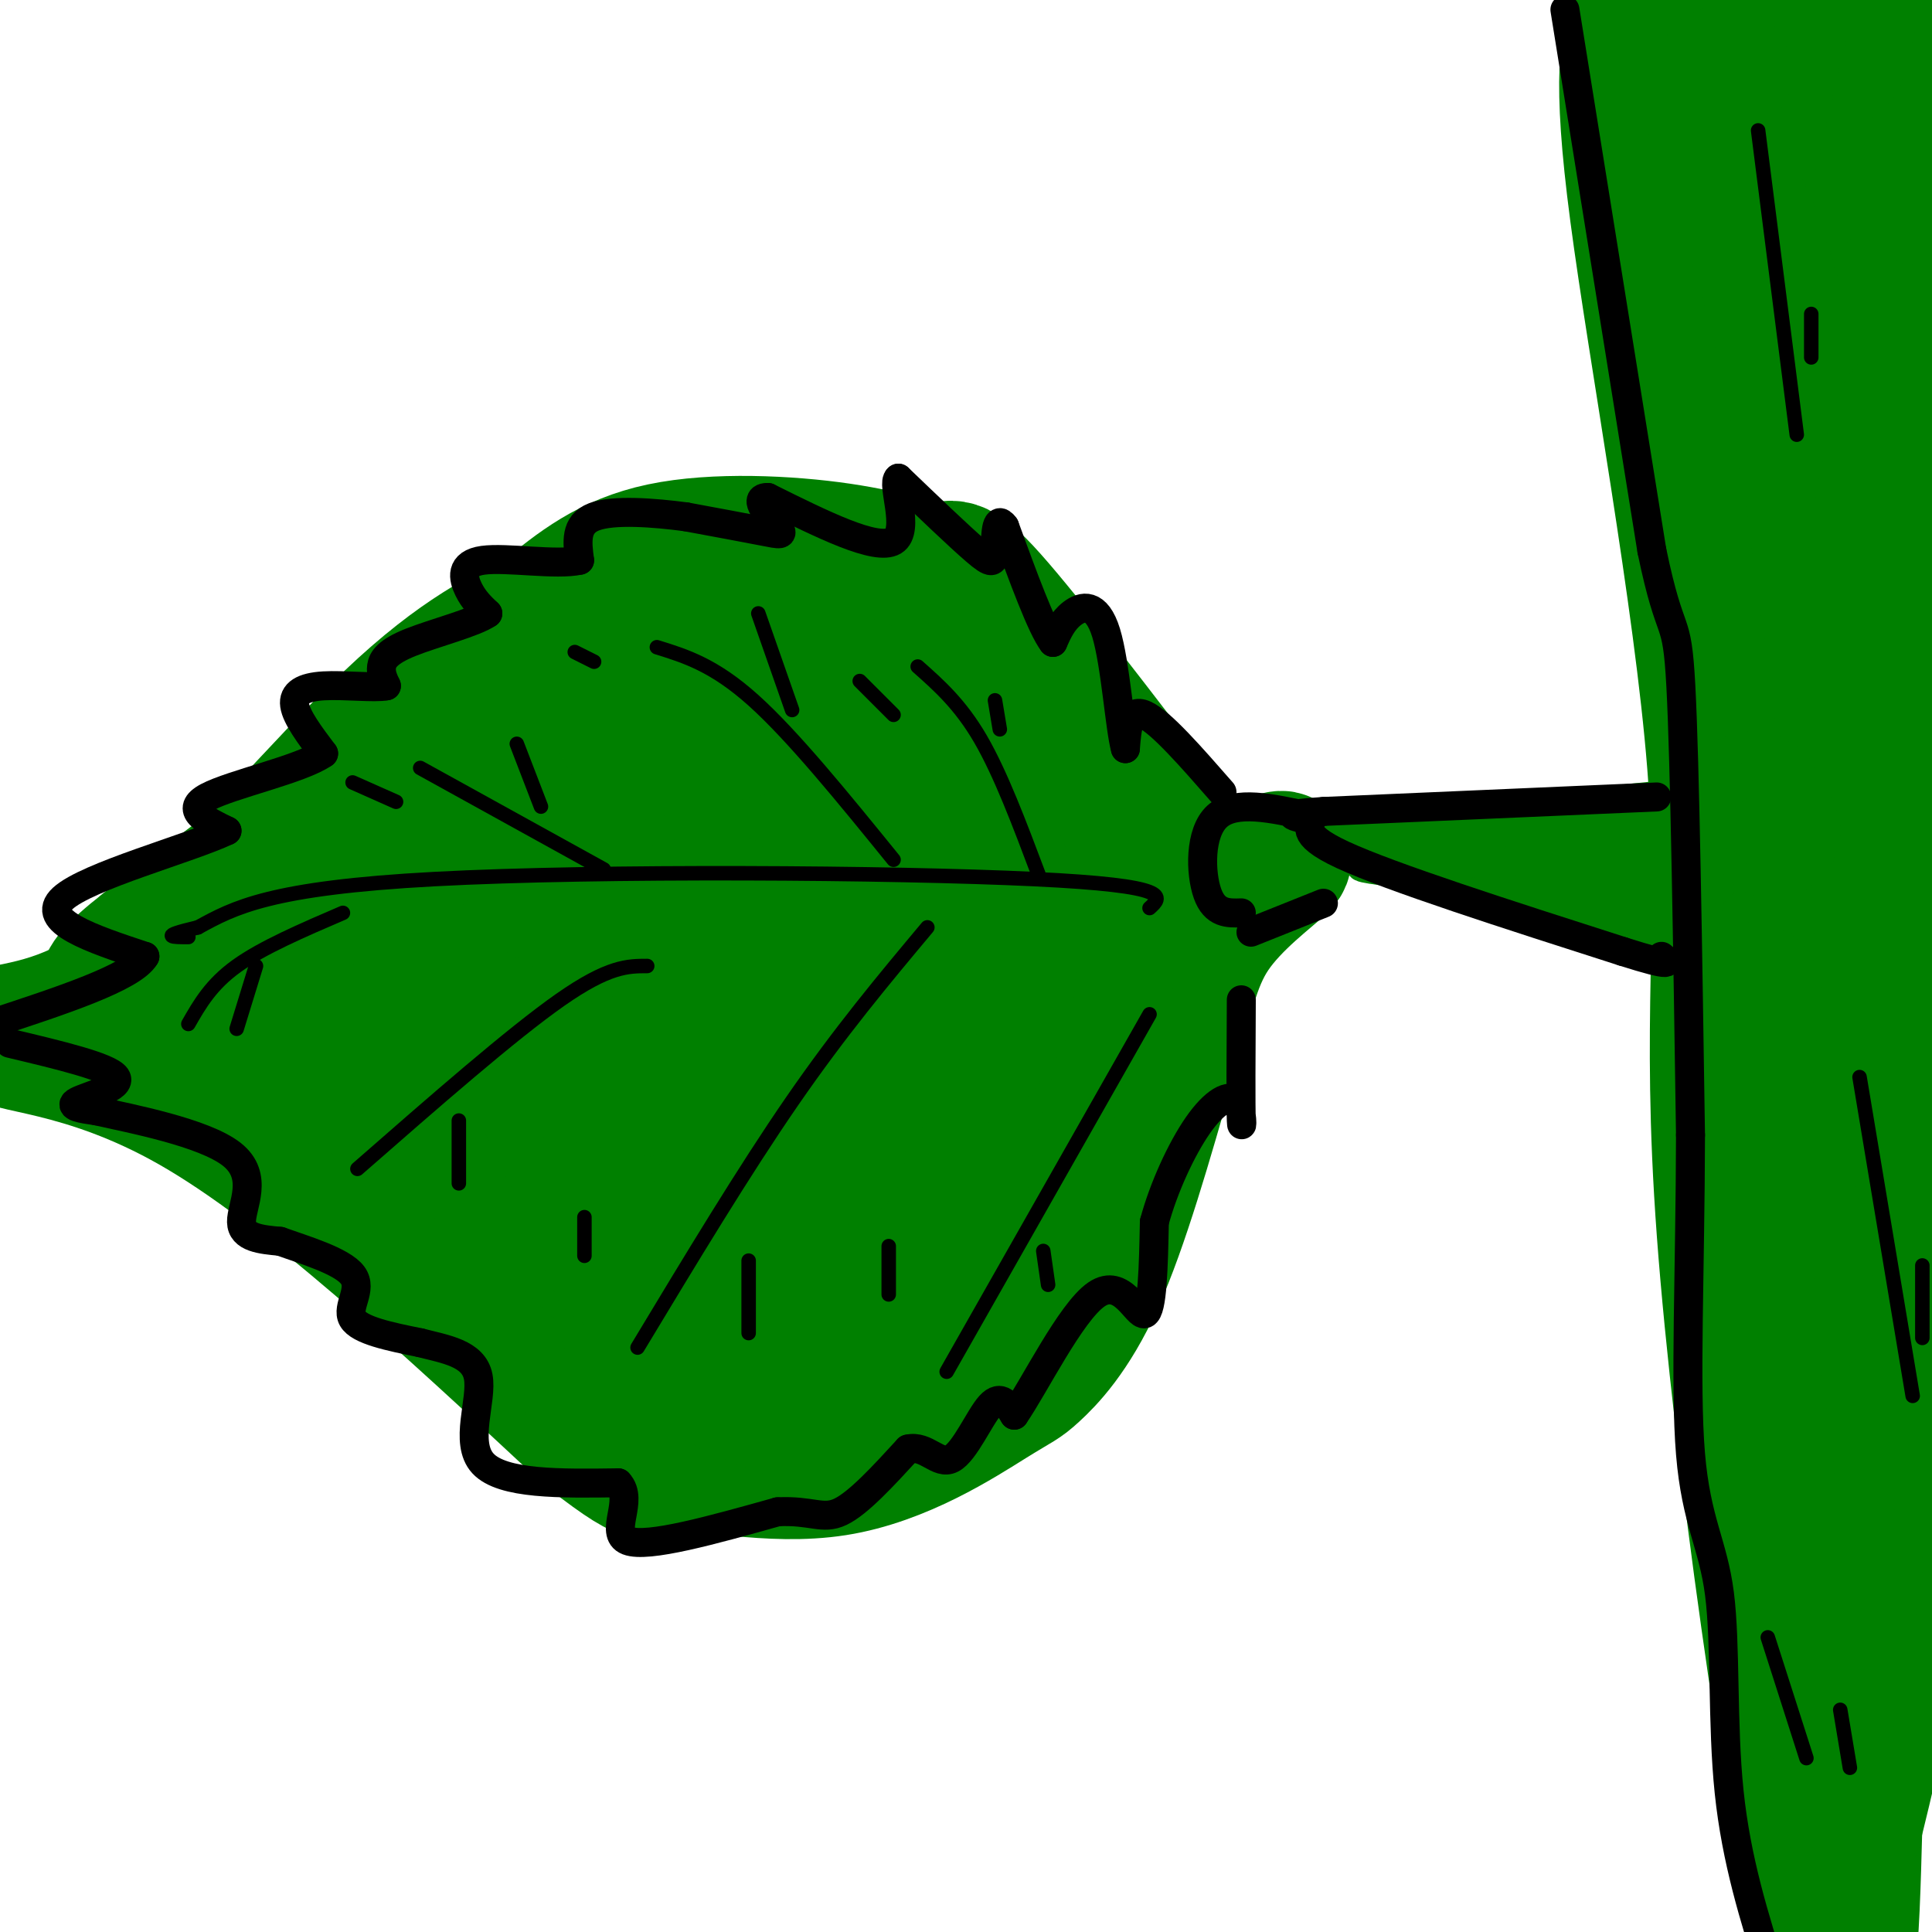 <svg viewBox='0 0 400 400' version='1.1' xmlns='http://www.w3.org/2000/svg' xmlns:xlink='http://www.w3.org/1999/xlink'><g fill='none' stroke='rgb(0,128,0)' stroke-width='28' stroke-linecap='round' stroke-linejoin='round'><path d='M339,2c-1.900,6.590 -3.799,13.180 0,42c3.799,28.820 13.297,79.869 16,114c2.703,34.131 -1.388,51.343 2,97c3.388,45.657 14.254,119.759 20,145c5.746,25.241 6.373,1.620 7,-22'/><path d='M384,378c4.422,-17.822 11.978,-51.378 17,-80c5.022,-28.622 7.511,-52.311 10,-76'/><path d='M403,25c-5.636,43.718 -11.273,87.435 -15,92c-3.727,4.565 -5.545,-30.024 -11,-60c-5.455,-29.976 -14.545,-55.340 -15,-54c-0.455,1.340 7.727,29.383 11,40c3.273,10.617 1.636,3.809 0,-3'/><path d='M373,40c-0.716,-7.896 -2.507,-26.135 -3,-33c-0.493,-6.865 0.311,-2.356 1,-4c0.689,-1.644 1.262,-9.443 7,0c5.738,9.443 16.639,36.126 20,38c3.361,1.874 -0.820,-21.063 -5,-44'/><path d='M383,3c-1.250,5.500 -2.500,11.000 -3,9c-0.500,-2.000 -0.250,-11.500 0,-21'/><path d='M369,3c-4.133,18.133 -8.267,36.267 -9,39c-0.733,2.733 1.933,-9.933 2,-17c0.067,-7.067 -2.467,-8.533 -5,-10'/><path d='M357,15c-1.530,1.965 -2.853,11.877 0,20c2.853,8.123 9.884,14.456 18,66c8.116,51.544 17.319,148.298 21,184c3.681,35.702 1.841,10.351 0,-15'/><path d='M396,270c0.744,-42.286 2.606,-140.502 1,-172c-1.606,-31.498 -6.678,3.722 -9,19c-2.322,15.278 -1.894,10.613 -2,28c-0.106,17.387 -0.744,56.825 0,81c0.744,24.175 2.872,33.088 5,42'/><path d='M391,268c2.451,11.617 6.080,19.660 8,31c1.920,11.340 2.132,25.976 -1,27c-3.132,1.024 -9.609,-11.565 -14,-23c-4.391,-11.435 -6.695,-21.718 -9,-32'/><path d='M375,271c-4.286,-19.786 -10.500,-53.250 -13,-74c-2.500,-20.750 -1.286,-28.786 0,-31c1.286,-2.214 2.643,1.393 4,5'/><path d='M366,171c0.833,1.000 0.917,1.000 1,1'/><path d='M363,205c-1.667,18.911 -3.333,37.822 -1,67c2.333,29.178 8.667,68.622 13,79c4.333,10.378 6.667,-8.311 9,-27'/></g>
<g fill='none' stroke='rgb(0,128,0)' stroke-width='6' stroke-linecap='round' stroke-linejoin='round'><path d='M360,163c-52.667,5.333 -105.333,10.667 -112,12c-6.667,1.333 32.667,-1.333 72,-4'/><path d='M320,171c23.156,-1.200 45.044,-2.200 34,-2c-11.044,0.200 -55.022,1.600 -99,3'/><path d='M255,172c-18.667,0.500 -15.833,0.250 -7,1c8.833,0.750 23.667,2.500 42,7c18.333,4.500 40.167,11.750 62,19'/><path d='M352,199c-3.867,-0.778 -44.533,-12.222 -50,-17c-5.467,-4.778 24.267,-2.889 54,-1'/><path d='M356,181c7.327,-1.061 -1.356,-3.212 -8,-5c-6.644,-1.788 -11.250,-3.212 -26,-4c-14.750,-0.788 -39.643,-0.939 -37,0c2.643,0.939 32.821,2.970 63,5'/><path d='M348,177c-6.365,1.057 -53.778,1.201 -64,2c-10.222,0.799 16.748,2.254 35,6c18.252,3.746 27.786,9.785 31,12c3.214,2.215 0.107,0.608 -3,-1'/><path d='M347,196c-11.554,-3.375 -38.938,-11.313 -40,-12c-1.062,-0.687 24.200,5.878 38,9c13.800,3.122 16.138,2.802 7,0c-9.138,-2.802 -29.754,-8.086 -31,-10c-1.246,-1.914 16.877,-0.457 35,1'/><path d='M356,184c-5.940,-0.143 -38.292,-1.000 -41,0c-2.708,1.000 24.226,3.857 34,5c9.774,1.143 2.387,0.571 -5,0'/></g>
<g fill='none' stroke='rgb(0,128,0)' stroke-width='28' stroke-linecap='round' stroke-linejoin='round'><path d='M242,171c-14.742,-19.285 -29.483,-38.571 -37,-47c-7.517,-8.429 -7.809,-6.002 -11,-6c-3.191,0.002 -9.282,-2.423 -20,-4c-10.718,-1.577 -26.062,-2.308 -37,0c-10.938,2.308 -17.469,7.654 -24,13'/><path d='M113,127c-8.488,4.262 -17.708,8.417 -32,22c-14.292,13.583 -33.655,36.595 -48,49c-14.345,12.405 -23.673,14.202 -33,16'/><path d='M0,214c0.111,2.800 16.889,1.800 40,15c23.111,13.200 52.556,40.600 82,68'/><path d='M122,297c14.965,11.605 11.378,6.618 17,6c5.622,-0.618 20.454,3.133 34,1c13.546,-2.133 25.806,-10.149 32,-14c6.194,-3.851 6.321,-3.537 9,-6c2.679,-2.463 7.908,-7.704 13,-19c5.092,-11.296 10.046,-28.648 15,-46'/><path d='M242,219c3.476,-12.167 4.667,-19.583 9,-26c4.333,-6.417 11.810,-11.833 14,-14c2.190,-2.167 -0.905,-1.083 -4,0'/><path d='M261,179c-4.699,-0.016 -14.445,-0.056 -21,0c-6.555,0.056 -9.919,0.207 -16,-6c-6.081,-6.207 -14.880,-18.774 -23,-25c-8.120,-6.226 -15.560,-6.113 -23,-6'/><path d='M178,142c-5.607,-1.286 -8.125,-1.500 -17,-4c-8.875,-2.500 -24.107,-7.286 -47,2c-22.893,9.286 -53.446,32.643 -84,56'/><path d='M30,196c-13.522,10.523 -5.325,8.831 -5,8c0.325,-0.831 -7.220,-0.801 2,3c9.220,3.801 35.206,11.372 58,25c22.794,13.628 42.397,33.314 62,53'/><path d='M147,285c17.059,10.123 28.707,8.930 38,5c9.293,-3.930 16.233,-10.596 23,-17c6.767,-6.404 13.362,-12.544 18,-26c4.638,-13.456 7.319,-34.228 10,-55'/><path d='M236,192c1.548,-11.100 0.419,-11.349 -4,1c-4.419,12.349 -12.129,37.295 -30,51c-17.871,13.705 -45.905,16.170 -53,18c-7.095,1.830 6.748,3.027 17,1c10.252,-2.027 16.914,-7.276 21,-10c4.086,-2.724 5.596,-2.921 8,-8c2.404,-5.079 5.702,-15.039 9,-25'/><path d='M204,220c2.189,-7.004 3.160,-12.015 1,-4c-2.160,8.015 -7.452,29.057 -7,40c0.452,10.943 6.647,11.789 -9,14c-15.647,2.211 -53.136,5.788 -59,3c-5.864,-2.788 19.896,-11.939 37,-22c17.104,-10.061 25.552,-21.030 34,-32'/><path d='M201,219c6.708,-6.929 6.478,-8.252 7,-12c0.522,-3.748 1.794,-9.921 1,-18c-0.794,-8.079 -3.656,-18.062 -11,-23c-7.344,-4.938 -19.169,-4.829 -36,-5c-16.831,-0.171 -38.666,-0.620 -49,0c-10.334,0.620 -9.167,2.310 -8,4'/><path d='M105,165c-20.357,9.226 -67.250,30.292 -52,32c15.250,1.708 92.643,-15.940 119,-21c26.357,-5.060 1.679,2.470 -23,10'/><path d='M149,186c-18.218,4.768 -52.263,11.689 -44,14c8.263,2.311 58.833,0.011 78,1c19.167,0.989 6.929,5.266 -8,12c-14.929,6.734 -32.551,15.924 -35,19c-2.449,3.076 10.276,0.038 23,-3'/><path d='M163,229c7.236,-0.093 13.825,1.175 19,-7c5.175,-8.175 8.936,-25.793 11,-32c2.064,-6.207 2.429,-1.004 1,4c-1.429,5.004 -4.654,9.809 -13,20c-8.346,10.191 -21.813,25.769 -31,34c-9.187,8.231 -14.093,9.116 -19,10'/><path d='M131,258c-3.326,3.659 -2.141,7.807 -6,-2c-3.859,-9.807 -12.763,-33.570 -22,-43c-9.237,-9.430 -18.806,-4.528 -25,-5c-6.194,-0.472 -9.014,-6.319 12,0c21.014,6.319 65.861,24.806 79,30c13.139,5.194 -5.431,-2.903 -24,-11'/><path d='M145,227c-20.844,-4.333 -60.956,-9.667 -70,-12c-9.044,-2.333 12.978,-1.667 35,-1'/></g>
<g fill='none' stroke='rgb(0,0,0)' stroke-width='6' stroke-linecap='round' stroke-linejoin='round'><path d='M324,2c0.000,0.000 18.000,112.000 18,112'/><path d='M342,114c4.044,19.511 5.156,12.289 6,28c0.844,15.711 1.422,54.356 2,93'/><path d='M350,235c-0.051,28.110 -1.179,51.885 0,66c1.179,14.115 4.663,18.569 6,29c1.337,10.431 0.525,26.837 2,41c1.475,14.163 5.238,26.081 9,38'/><path d='M343,165c0.000,0.000 -69.000,3.000 -69,3'/><path d='M274,168c-11.083,0.738 -4.292,1.083 -3,2c1.292,0.917 -2.917,2.405 7,7c9.917,4.595 33.958,12.298 58,20'/><path d='M336,197c11.000,3.500 9.500,2.250 8,1'/><path d='M271,169c-7.644,-1.689 -15.289,-3.378 -19,0c-3.711,3.378 -3.489,11.822 -2,16c1.489,4.178 4.244,4.089 7,4'/><path d='M274,187c0.000,0.000 -15.000,6.000 -15,6'/><path d='M253,164c-6.333,-7.250 -12.667,-14.500 -16,-16c-3.333,-1.500 -3.667,2.750 -4,7'/><path d='M233,155c-1.155,-4.036 -2.042,-17.625 -4,-24c-1.958,-6.375 -4.988,-5.536 -7,-4c-2.012,1.536 -3.006,3.768 -4,6'/><path d='M218,133c-2.333,-3.000 -6.167,-13.500 -10,-24'/><path d='M208,109c-1.952,-2.762 -1.833,2.333 -2,5c-0.167,2.667 -0.619,2.905 -4,0c-3.381,-2.905 -9.690,-8.952 -16,-15'/><path d='M186,99c-1.556,0.956 2.556,10.844 -1,13c-3.556,2.156 -14.778,-3.422 -26,-9'/><path d='M159,103c-3.583,-0.131 0.458,4.042 2,6c1.542,1.958 0.583,1.702 -3,1c-3.583,-0.702 -9.792,-1.851 -16,-3'/><path d='M142,107c-6.578,-0.867 -15.022,-1.533 -19,0c-3.978,1.533 -3.489,5.267 -3,9'/><path d='M120,116c-4.762,1.095 -15.167,-0.667 -20,0c-4.833,0.667 -4.095,3.762 -3,6c1.095,2.238 2.548,3.619 4,5'/><path d='M101,127c-2.631,1.881 -11.208,4.083 -16,6c-4.792,1.917 -5.798,3.548 -6,5c-0.202,1.452 0.399,2.726 1,4'/><path d='M80,142c-2.357,0.500 -8.750,-0.250 -13,0c-4.250,0.250 -6.357,1.500 -6,4c0.357,2.500 3.179,6.250 6,10'/><path d='M67,156c-4.578,3.244 -19.022,6.356 -24,9c-4.978,2.644 -0.489,4.822 4,7'/><path d='M47,172c-7.689,3.667 -28.911,9.333 -34,14c-5.089,4.667 5.956,8.333 17,12'/><path d='M30,198c-2.500,4.333 -17.250,9.167 -32,14'/><path d='M2,216c10.267,2.444 20.533,4.889 22,7c1.467,2.111 -5.867,3.889 -8,5c-2.133,1.111 0.933,1.556 4,2'/><path d='M20,230c6.929,1.560 22.250,4.458 28,9c5.750,4.542 1.929,10.726 2,14c0.071,3.274 4.036,3.637 8,4'/><path d='M58,257c4.798,1.726 12.792,4.042 15,7c2.208,2.958 -1.369,6.560 0,9c1.369,2.440 7.685,3.720 14,5'/><path d='M87,278c5.155,1.333 11.042,2.167 12,7c0.958,4.833 -3.012,13.667 1,18c4.012,4.333 16.006,4.167 28,4'/><path d='M128,307c3.422,3.556 -2.022,10.444 2,12c4.022,1.556 17.511,-2.222 31,-6'/><path d='M161,313c7.089,-0.356 9.311,1.756 13,0c3.689,-1.756 8.844,-7.378 14,-13'/><path d='M188,300c3.786,-0.881 6.250,3.417 9,2c2.750,-1.417 5.786,-8.548 8,-11c2.214,-2.452 3.607,-0.226 5,2'/><path d='M210,293c4.048,-5.810 11.667,-21.333 17,-25c5.333,-3.667 8.381,4.524 10,4c1.619,-0.524 1.810,-9.762 2,-19'/><path d='M239,253c1.879,-7.022 5.576,-15.078 9,-20c3.424,-4.922 6.576,-6.710 8,-5c1.424,1.710 1.121,6.917 1,4c-0.121,-2.917 -0.061,-13.959 0,-25'/></g>
<g fill='none' stroke='rgb(0,0,0)' stroke-width='3' stroke-linecap='round' stroke-linejoin='round'><path d='M238,188c2.556,-2.311 5.111,-4.622 -24,-6c-29.111,-1.378 -89.889,-1.822 -124,0c-34.111,1.822 -41.556,5.911 -49,10'/><path d='M41,192c-8.500,2.000 -5.250,2.000 -2,2'/><path d='M136,134c5.917,1.833 11.833,3.667 20,11c8.167,7.333 18.583,20.167 29,33'/><path d='M157,127c0.000,0.000 7.000,20.000 7,20'/><path d='M190,138c4.417,3.917 8.833,7.833 13,15c4.167,7.167 8.083,17.583 12,28'/><path d='M206,145c0.000,0.000 1.000,6.000 1,6'/><path d='M87,159c0.000,0.000 38.000,21.000 38,21'/><path d='M107,154c0.000,0.000 5.000,13.000 5,13'/><path d='M134,200c-4.000,0.000 -8.000,0.000 -18,7c-10.000,7.000 -26.000,21.000 -42,35'/><path d='M95,232c0.000,0.000 0.000,13.000 0,13'/><path d='M192,192c-9.000,10.750 -18.000,21.500 -28,36c-10.000,14.500 -21.000,32.750 -32,51'/><path d='M155,261c0.000,0.000 0.000,15.000 0,15'/><path d='M238,210c0.000,0.000 -42.000,74.000 -42,74'/><path d='M216,259c0.000,0.000 1.000,7.000 1,7'/><path d='M364,27c0.000,0.000 8.000,63.000 8,63'/><path d='M375,65c0.000,0.000 0.000,9.000 0,9'/><path d='M385,223c0.000,0.000 11.000,66.000 11,66'/><path d='M398,262c0.000,0.000 0.000,15.000 0,15'/><path d='M366,339c0.000,0.000 8.000,25.000 8,25'/><path d='M381,354c0.000,0.000 2.000,12.000 2,12'/><path d='M71,189c-8.333,3.583 -16.667,7.167 -22,11c-5.333,3.833 -7.667,7.917 -10,12'/><path d='M53,200c0.000,0.000 -4.000,13.000 -4,13'/><path d='M73,162c0.000,0.000 9.000,4.000 9,4'/><path d='M119,135c0.000,0.000 4.000,2.000 4,2'/><path d='M121,252c0.000,0.000 0.000,8.000 0,8'/><path d='M178,141c0.000,0.000 7.000,7.000 7,7'/><path d='M184,258c0.000,0.000 0.000,10.000 0,10'/></g>
</svg>